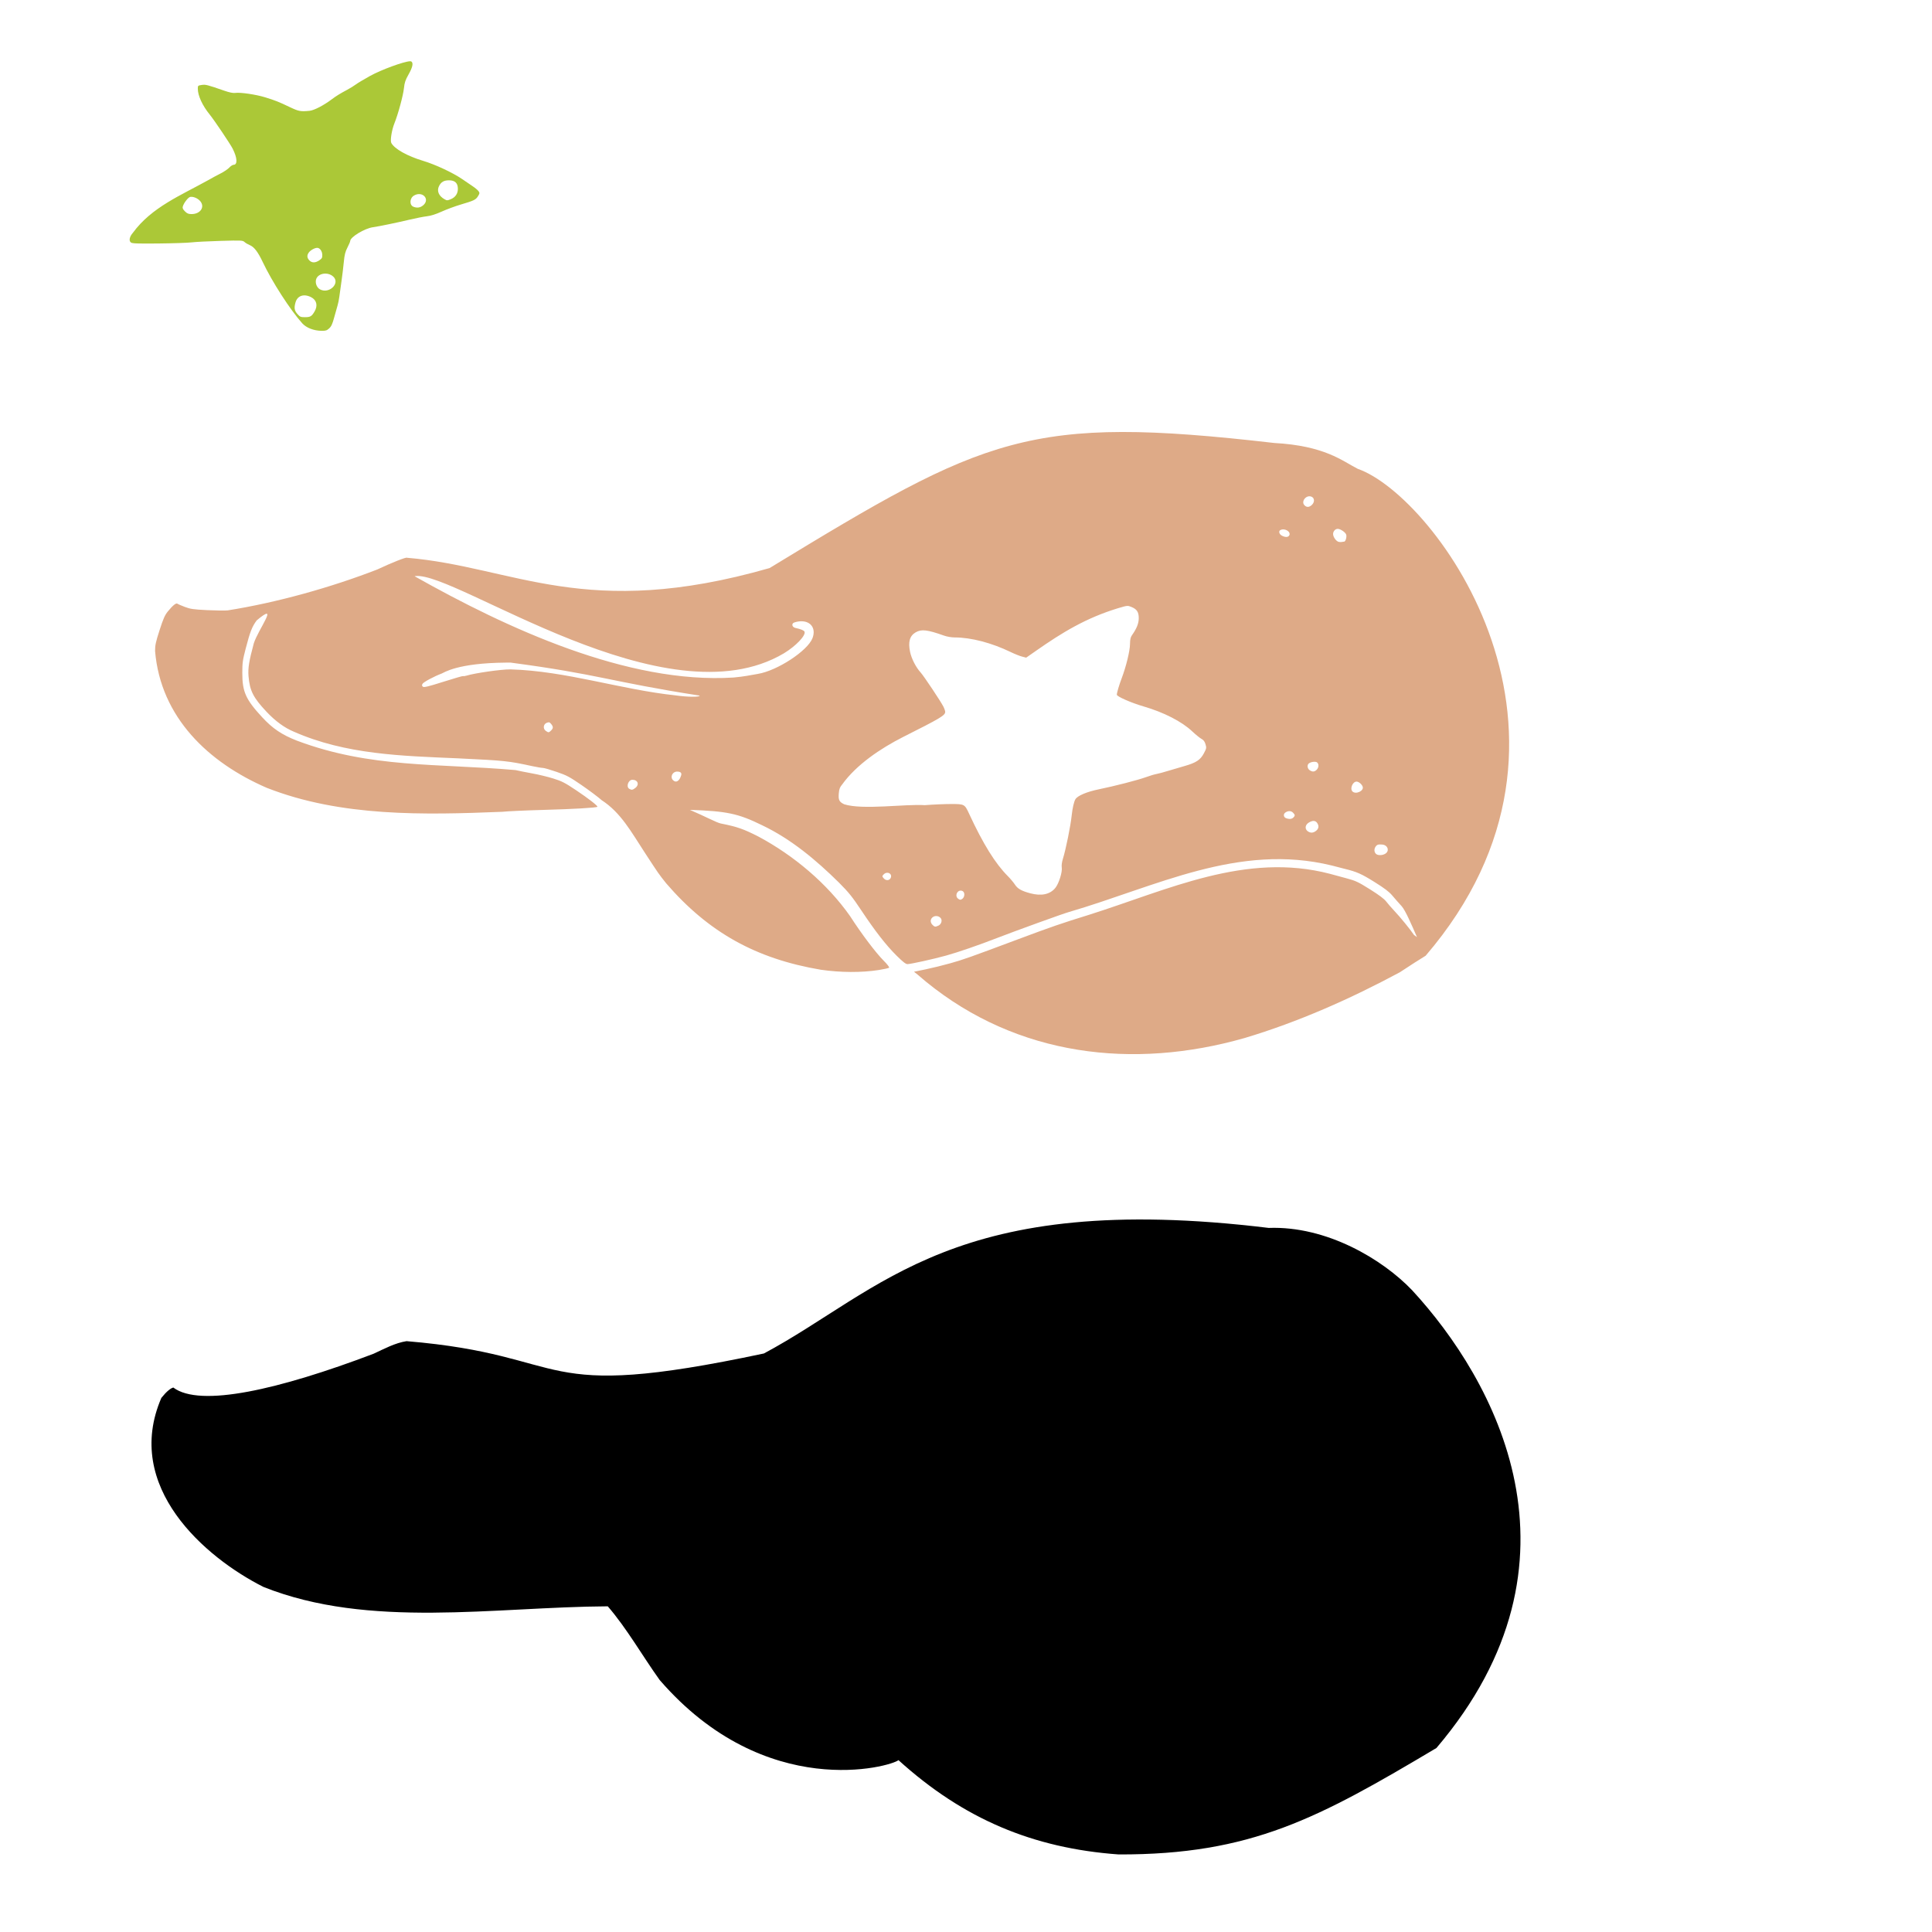 <?xml version="1.0" encoding="UTF-8" standalone="no"?>
<!-- Created with Inkscape (http://www.inkscape.org/) -->

<svg
   xmlns:dc="http://purl.org/dc/elements/1.1/"
   xmlns:cc="http://creativecommons.org/ns#"
   xmlns:rdf="http://www.w3.org/1999/02/22-rdf-syntax-ns#"
   xmlns:svg="http://www.w3.org/2000/svg"
   xmlns="http://www.w3.org/2000/svg"
   xmlns:sodipodi="http://sodipodi.sourceforge.net/DTD/sodipodi-0.dtd"
   xmlns:inkscape="http://www.inkscape.org/namespaces/inkscape"
   id="svg2453"
   sodipodi:version="0.32"
   inkscape:version="0.47 r22583"
   width="1080"
   height="1080"
   version="1.0"
   sodipodi:docname="SandCastle.svg"
   inkscape:output_extension="org.inkscape.output.svg.inkscape">
  <defs
     id="defs2456">
    <inkscape:perspective
       sodipodi:type="inkscape:persp3d"
       inkscape:vp_x="0 : 526.18109 : 1"
       inkscape:vp_y="0 : 1000 : 0"
       inkscape:vp_z="744.09448 : 526.18109 : 1"
       inkscape:persp3d-origin="372.04724 : 350.78739 : 1"
       id="perspective2460" />
    <inkscape:perspective
       id="perspective3060"
       inkscape:persp3d-origin="0.5 : 0.33333333 : 1"
       inkscape:vp_z="1 : 0.5 : 1"
       inkscape:vp_y="0 : 1000 : 0"
       inkscape:vp_x="0 : 0.5 : 1"
       sodipodi:type="inkscape:persp3d" />
    <inkscape:perspective
       id="perspective3192"
       inkscape:persp3d-origin="0.5 : 0.33333333 : 1"
       inkscape:vp_z="1 : 0.5 : 1"
       inkscape:vp_y="0 : 1000 : 0"
       inkscape:vp_x="0 : 0.5 : 1"
       sodipodi:type="inkscape:persp3d" />
    <inkscape:perspective
       id="perspective3268"
       inkscape:persp3d-origin="0.5 : 0.33333333 : 1"
       inkscape:vp_z="1 : 0.5 : 1"
       inkscape:vp_y="0 : 1000 : 0"
       inkscape:vp_x="0 : 0.5 : 1"
       sodipodi:type="inkscape:persp3d" />
    <inkscape:perspective
       id="perspective3304"
       inkscape:persp3d-origin="0.5 : 0.33333333 : 1"
       inkscape:vp_z="1 : 0.5 : 1"
       inkscape:vp_y="0 : 1000 : 0"
       inkscape:vp_x="0 : 0.5 : 1"
       sodipodi:type="inkscape:persp3d" />
    <inkscape:perspective
       id="perspective3354"
       inkscape:persp3d-origin="0.5 : 0.33333333 : 1"
       inkscape:vp_z="1 : 0.5 : 1"
       inkscape:vp_y="0 : 1000 : 0"
       inkscape:vp_x="0 : 0.5 : 1"
       sodipodi:type="inkscape:persp3d" />
    <inkscape:perspective
       id="perspective3378"
       inkscape:persp3d-origin="0.5 : 0.33333333 : 1"
       inkscape:vp_z="1 : 0.5 : 1"
       inkscape:vp_y="0 : 1000 : 0"
       inkscape:vp_x="0 : 0.5 : 1"
       sodipodi:type="inkscape:persp3d" />
    <inkscape:perspective
       id="perspective3401"
       inkscape:persp3d-origin="0.5 : 0.33333333 : 1"
       inkscape:vp_z="1 : 0.5 : 1"
       inkscape:vp_y="0 : 1000 : 0"
       inkscape:vp_x="0 : 0.5 : 1"
       sodipodi:type="inkscape:persp3d" />
    <inkscape:perspective
       id="perspective3447"
       inkscape:persp3d-origin="0.5 : 0.33333333 : 1"
       inkscape:vp_z="1 : 0.5 : 1"
       inkscape:vp_y="0 : 1000 : 0"
       inkscape:vp_x="0 : 0.5 : 1"
       sodipodi:type="inkscape:persp3d" />
    <inkscape:perspective
       id="perspective3471"
       inkscape:persp3d-origin="0.5 : 0.33333333 : 1"
       inkscape:vp_z="1 : 0.5 : 1"
       inkscape:vp_y="0 : 1000 : 0"
       inkscape:vp_x="0 : 0.5 : 1"
       sodipodi:type="inkscape:persp3d" />
    <inkscape:perspective
       id="perspective3546"
       inkscape:persp3d-origin="0.5 : 0.33333333 : 1"
       inkscape:vp_z="1 : 0.5 : 1"
       inkscape:vp_y="0 : 1000 : 0"
       inkscape:vp_x="0 : 0.5 : 1"
       sodipodi:type="inkscape:persp3d" />
    <inkscape:perspective
       id="perspective3546-1"
       inkscape:persp3d-origin="0.5 : 0.33333333 : 1"
       inkscape:vp_z="1 : 0.5 : 1"
       inkscape:vp_y="0 : 1000 : 0"
       inkscape:vp_x="0 : 0.5 : 1"
       sodipodi:type="inkscape:persp3d" />
    <inkscape:perspective
       id="perspective3593"
       inkscape:persp3d-origin="0.5 : 0.33333333 : 1"
       inkscape:vp_z="1 : 0.5 : 1"
       inkscape:vp_y="0 : 1000 : 0"
       inkscape:vp_x="0 : 0.5 : 1"
       sodipodi:type="inkscape:persp3d" />
    <inkscape:perspective
       id="perspective3621"
       inkscape:persp3d-origin="0.5 : 0.33333333 : 1"
       inkscape:vp_z="1 : 0.5 : 1"
       inkscape:vp_y="0 : 1000 : 0"
       inkscape:vp_x="0 : 0.5 : 1"
       sodipodi:type="inkscape:persp3d" />
    <inkscape:perspective
       id="perspective3654"
       inkscape:persp3d-origin="0.5 : 0.33333333 : 1"
       inkscape:vp_z="1 : 0.5 : 1"
       inkscape:vp_y="0 : 1000 : 0"
       inkscape:vp_x="0 : 0.5 : 1"
       sodipodi:type="inkscape:persp3d" />
    <inkscape:perspective
       id="perspective3702"
       inkscape:persp3d-origin="0.5 : 0.33333333 : 1"
       inkscape:vp_z="1 : 0.5 : 1"
       inkscape:vp_y="0 : 1000 : 0"
       inkscape:vp_x="0 : 0.5 : 1"
       sodipodi:type="inkscape:persp3d" />
    <inkscape:perspective
       id="perspective3797"
       inkscape:persp3d-origin="0.5 : 0.33333333 : 1"
       inkscape:vp_z="1 : 0.5 : 1"
       inkscape:vp_y="0 : 1000 : 0"
       inkscape:vp_x="0 : 0.5 : 1"
       sodipodi:type="inkscape:persp3d" />
    <inkscape:perspective
       id="perspective3819"
       inkscape:persp3d-origin="0.5 : 0.33333333 : 1"
       inkscape:vp_z="1 : 0.5 : 1"
       inkscape:vp_y="0 : 1000 : 0"
       inkscape:vp_x="0 : 0.5 : 1"
       sodipodi:type="inkscape:persp3d" />
    <inkscape:perspective
       id="perspective4197"
       inkscape:persp3d-origin="0.5 : 0.33333333 : 1"
       inkscape:vp_z="1 : 0.5 : 1"
       inkscape:vp_y="0 : 1000 : 0"
       inkscape:vp_x="0 : 0.5 : 1"
       sodipodi:type="inkscape:persp3d" />
    <inkscape:perspective
       id="perspective4381"
       inkscape:persp3d-origin="0.5 : 0.33333333 : 1"
       inkscape:vp_z="1 : 0.5 : 1"
       inkscape:vp_y="0 : 1000 : 0"
       inkscape:vp_x="0 : 0.5 : 1"
       sodipodi:type="inkscape:persp3d" />
    <inkscape:perspective
       id="perspective4416"
       inkscape:persp3d-origin="0.5 : 0.33333333 : 1"
       inkscape:vp_z="1 : 0.5 : 1"
       inkscape:vp_y="0 : 1000 : 0"
       inkscape:vp_x="0 : 0.5 : 1"
       sodipodi:type="inkscape:persp3d" />
    <inkscape:perspective
       id="perspective4448"
       inkscape:persp3d-origin="0.5 : 0.33333333 : 1"
       inkscape:vp_z="1 : 0.5 : 1"
       inkscape:vp_y="0 : 1000 : 0"
       inkscape:vp_x="0 : 0.5 : 1"
       sodipodi:type="inkscape:persp3d" />
    <inkscape:perspective
       id="perspective4484"
       inkscape:persp3d-origin="0.5 : 0.33333333 : 1"
       inkscape:vp_z="1 : 0.5 : 1"
       inkscape:vp_y="0 : 1000 : 0"
       inkscape:vp_x="0 : 0.5 : 1"
       sodipodi:type="inkscape:persp3d" />
    <inkscape:perspective
       id="perspective4498"
       inkscape:persp3d-origin="0.5 : 0.33333333 : 1"
       inkscape:vp_z="1 : 0.5 : 1"
       inkscape:vp_y="0 : 1000 : 0"
       inkscape:vp_x="0 : 0.5 : 1"
       sodipodi:type="inkscape:persp3d" />
    <inkscape:perspective
       id="perspective4957"
       inkscape:persp3d-origin="0.5 : 0.33333333 : 1"
       inkscape:vp_z="1 : 0.5 : 1"
       inkscape:vp_y="0 : 1000 : 0"
       inkscape:vp_x="0 : 0.5 : 1"
       sodipodi:type="inkscape:persp3d" />
    <inkscape:perspective
       id="perspective5195"
       inkscape:persp3d-origin="0.5 : 0.33333333 : 1"
       inkscape:vp_z="1 : 0.5 : 1"
       inkscape:vp_y="0 : 1000 : 0"
       inkscape:vp_x="0 : 0.5 : 1"
       sodipodi:type="inkscape:persp3d" />
    <inkscape:perspective
       id="perspective5286"
       inkscape:persp3d-origin="0.5 : 0.33333333 : 1"
       inkscape:vp_z="1 : 0.5 : 1"
       inkscape:vp_y="0 : 1000 : 0"
       inkscape:vp_x="0 : 0.5 : 1"
       sodipodi:type="inkscape:persp3d" />
    <inkscape:perspective
       id="perspective5310"
       inkscape:persp3d-origin="0.5 : 0.33333333 : 1"
       inkscape:vp_z="1 : 0.5 : 1"
       inkscape:vp_y="0 : 1000 : 0"
       inkscape:vp_x="0 : 0.5 : 1"
       sodipodi:type="inkscape:persp3d" />
    <inkscape:perspective
       id="perspective5383"
       inkscape:persp3d-origin="0.5 : 0.33333333 : 1"
       inkscape:vp_z="1 : 0.5 : 1"
       inkscape:vp_y="0 : 1000 : 0"
       inkscape:vp_x="0 : 0.5 : 1"
       sodipodi:type="inkscape:persp3d" />
    <inkscape:perspective
       id="perspective5435"
       inkscape:persp3d-origin="0.5 : 0.33333333 : 1"
       inkscape:vp_z="1 : 0.5 : 1"
       inkscape:vp_y="0 : 1000 : 0"
       inkscape:vp_x="0 : 0.5 : 1"
       sodipodi:type="inkscape:persp3d" />
  </defs>
  <sodipodi:namedview
     inkscape:window-height="742"
     inkscape:window-width="1024"
     inkscape:pageshadow="2"
     inkscape:pageopacity="0.0"
     guidetolerance="10.0"
     gridtolerance="10.0"
     objecttolerance="10.0"
     borderopacity="1.0"
     bordercolor="#666666"
     pagecolor="#ffffff"
     id="base"
     showgrid="false"
     inkscape:zoom="0.23009259"
     inkscape:cx="201.21911"
     inkscape:cy="316.23821"
     inkscape:window-x="1148"
     inkscape:window-y="-4"
     inkscape:current-layer="svg2453"
     inkscape:window-maximized="1" />
  <path
     style="fill:#000000"
     d=""
     id="path3360" />
  <path
     style="fill:#000000"
     d="m -804.323,-346.114 c 0.02,-0.004 0.118,0.027 0.141,0.024 -0.162,0.077 -0.435,0.246 -0.47,0.258 -0.04,0.014 -0.047,-0.207 0.329,-0.282 z"
     id="path5253" />
  <path
     style="fill:#000000"
     d="m -800,-337.609 c -0.64,0.921 0.057,-0.549 0,0 z"
     id="path5251" />
  <path
     style="fill:#000000"
     d="m 709.216,686.415 c -175.922,-21.378 -216.139,34.863 -282.177,70.186 -131.008,27.849 -104.552,1.035 -199.781,-6.886 -6.439,1.001 -12.538,4.316 -18.411,7.03 -52.874,20.064 -97.031,30.21 -111.981,18.889 -1.162,0.396 -1.849,0.916 -2.535,1.467 -1.372,1.102 -2.622,2.486 -4.129,4.336 -21.471,49.664 24.438,89.236 57.067,105.669 59.054,23.569 129.055,11.181 192.481,10.839 10.701,12.402 19.321,27.665 29.012,41.19 59.295,68.495 129.434,48.366 133.485,44.793 36.388,32.952 75.232,49.251 123.044,52.715 74.207,0.212 111.706,-20.243 177.691,-59.502 C 892.042,872.456 835.35,771.057 789.365,721.229 772.837,703.938 741.679,685.247 709.216,686.415 z"
     id="path5369"
     sodipodi:nodetypes="cccccsccccccccc" />
  <path
     style="fill:#000000"
     d="m -820.784,365.705 c -0.032,0.037 -0.201,0.031 -0.329,0.07 0.03,-0.016 0.045,-0.034 0.071,-0.047 0.063,-0.015 0.203,-0.008 0.259,-0.024 z"
     id="path5355" />
  <path
     id="path4734"
     style="fill:#abc837"
     d="m 170.292,165.119 c -2.448,-0.052 -4.382,1.334 -5.101,3.921 -0.87,3.131 -0.642,4.543 1.052,6.472 1.431,1.63 1.839,1.801 4.24,1.801 2.966,0 3.734,-0.453 5.324,-3.124 1.98,-3.326 1.224,-6.473 -1.929,-8.082 -1.257,-0.641 -2.474,-0.964 -3.587,-0.988 z m 11.764,-12.178 c -2.506,-0.072 -4.921,1.206 -5.42,3.475 -0.451,2.053 0.547,4.416 2.248,5.34 5.089,2.766 11.456,-3.395 7.396,-7.157 -1.17,-1.085 -2.72,-1.615 -4.224,-1.658 z m -4.75,-14.394 c -1.404,0 -3.799,1.349 -4.718,2.662 -1.096,1.564 -0.991,2.925 0.319,4.32 1.415,1.507 3.369,1.507 5.579,0 1.475,-1.006 1.724,-1.468 1.674,-3.077 -0.066,-2.108 -1.382,-3.905 -2.853,-3.905 z m -70.552,-28.517 c -0.118,0.005 -0.237,0.015 -0.351,0.032 -1.166,0.169 -3.627,3.325 -4.224,5.404 -0.248,0.865 0.049,1.531 1.196,2.678 1.226,1.226 1.958,1.53 3.73,1.53 4.831,-0.005 7.509,-3.846 4.941,-7.093 -1.22,-1.543 -3.518,-2.637 -5.292,-2.55 l 0,2.5e-4 z m 127.619,-1.53 c -0.922,-0.023 -1.937,0.221 -2.965,0.829 -2.446,1.445 -2.635,5.31 -0.303,6.249 2.027,0.816 3.83,0.554 5.436,-0.797 3.188,-2.683 1.126,-6.198 -2.168,-6.281 z m 16.626,-7.699 c -2.811,0 -4.375,0.889 -5.547,3.156 -1.418,2.742 -0.215,5.622 3.108,7.46 1.323,0.732 1.51,0.739 3.507,-0.096 2.511,-1.049 3.889,-3.103 3.889,-5.77 0,-3.197 -1.619,-4.75 -4.957,-4.75 z M 229.176,34.248 c 0.347,-0.012 0.598,0.024 0.733,0.112 1.278,0.831 0.764,3.228 -1.562,7.333 -1.727,3.047 -2.204,4.452 -2.535,7.572 -0.439,4.139 -3.216,14.401 -5.356,19.75 -1.474,3.683 -2.412,9.597 -1.722,10.887 1.785,3.335 8.909,7.346 17.789,10.011 6.735,2.021 16.502,6.57 21.743,10.138 1.957,1.333 4.666,3.182 6.025,4.097 1.359,0.915 2.822,2.151 3.236,2.742 0.677,0.966 0.635,1.24 -0.303,2.758 -1.257,2.034 -2.218,2.495 -9.58,4.671 -3.141,0.928 -7.961,2.71 -10.712,3.953 -3.362,1.519 -6.092,2.38 -8.321,2.63 -1.824,0.205 -6.185,1.064 -9.692,1.897 -7.28,1.729 -16.988,3.73 -20.452,4.224 -4.726,0.674 -12.704,5.527 -12.704,7.731 0,0.319 -0.681,1.934 -1.53,3.587 -1.231,2.395 -1.655,4.049 -2.04,8.114 -0.266,2.806 -0.845,7.626 -1.291,10.712 -0.446,3.086 -0.994,6.988 -1.212,8.672 -0.218,1.683 -0.657,3.864 -0.972,4.846 -0.315,0.982 -1.149,3.966 -1.865,6.631 -1.015,3.781 -1.645,5.154 -2.837,6.249 -1.273,1.169 -1.968,1.395 -4.192,1.371 -4.432,-0.047 -8.599,-1.669 -10.887,-4.224 -6.748,-7.536 -16.804,-23.128 -22.077,-34.256 -2.7,-5.699 -4.848,-8.494 -7.317,-9.469 -0.913,-0.361 -2.179,-1.098 -2.806,-1.658 -1.095,-0.979 -1.608,-1.009 -13.422,-0.67 -6.754,0.194 -14.037,0.566 -16.195,0.829 -2.159,0.263 -10.485,0.544 -18.507,0.622 -12.113,0.118 -14.739,0.022 -15.478,-0.59 -1.208,-1 -0.725,-3.25 1.18,-5.42 10.418,-14.266 26.948,-20.963 41.875,-29.283 2.104,-1.209 5.318,-2.944 7.141,-3.858 1.824,-0.914 3.99,-2.38 4.814,-3.252 0.824,-0.872 1.908,-1.578 2.407,-1.578 2.341,0 2.119,-3.901 -0.526,-9.086 -1.346,-2.639 -10.285,-15.912 -12.768,-18.969 -4.115,-5.065 -6.679,-10.622 -6.679,-14.49 0,-1.692 0.095,-1.784 2.168,-2.088 2.221,-0.327 2.962,-0.141 12.625,3.204 2.886,0.999 4.927,1.414 6.089,1.243 2.869,-0.421 11.685,0.875 16.865,2.487 5.77,1.795 7.408,2.456 13.773,5.484 4.898,2.33 5.918,2.512 10.967,2.024 2.52,-0.244 7.948,-3.064 12.481,-6.488 2.32,-1.753 4.695,-3.217 8.432,-5.197 1.683,-0.892 3.864,-2.229 4.846,-2.981 0.982,-0.752 4.576,-2.908 7.97,-4.782 6.536,-3.609 19.024,-8.123 22.38,-8.241 z"
     sodipodi:nodetypes="csssssccsssccssssccssscscccsssccssssccssssssssssssssssssssssssssssssssccssssssssssssssssc" />
  <path
     style="fill:#000000"
     d="m -808.308,308.564 c -0.794,0.236 -1.305,0.276 -1.598,0.282 0.553,-0.011 1.068,-0.162 1.598,-0.282 z"
     id="path5357" />
  <path
     style="fill:#deaa87"
     d="M 712.153,247.611 C 574.821,231.798 551.471,243.691 430.194,317.555 c -103.087,29.559 -142.687,-0.71 -202.708,-5.767 -0.411,-0.452 -8.274,2.658 -16.58,6.551 -25.698,9.977 -56.09,18.518 -83.682,22.876 -1.403,0.156 -6.56,0.092 -11.47,-0.148 -7.751,-0.38 -9.38,-0.639 -12.445,-1.802 -1.942,-0.737 -3.777,-1.519 -4.092,-1.781 -0.721,-0.598 -2.587,0.869 -5.385,4.304 -1.691,2.076 -2.535,4.001 -4.601,10.389 -2.144,6.629 -2.552,8.464 -2.544,11.746 3.101,37.162 29.917,62.409 62.481,76.495 41.536,16.291 87.895,15.128 131.598,13.378 2.525,-0.299 12.976,-0.782 23.216,-1.06 16.453,-0.447 29.416,-1.197 29.958,-1.739 0.422,-0.421 -5.003,-4.648 -11.809,-9.201 -6.365,-4.259 -7.988,-5.092 -12.848,-6.615 -3.059,-0.958 -8.315,-2.214 -11.682,-2.82 -3.366,-0.606 -7.611,-1.462 -9.435,-1.887 -43.84,-3.816 -81.014,-0.985 -122.142,-16.431 -8.498,-3.304 -13.636,-6.783 -19.527,-13.166 -9.138,-9.902 -11.051,-14.176 -11.046,-24.657 0.007,-5.704 0.198,-7.154 1.887,-13.633 2.485,-9.531 3.556,-12.259 6.17,-15.795 13.087,-10.96 0.819,5.075 -1.633,12.848 -2.66,9.855 -3.32,13.864 -2.947,18.361 0.677,8.153 2.654,12.037 10.198,20.014 4.87,5.15 9.978,8.868 15.095,10.982 29.025,12.816 60.43,13.568 91.569,14.905 26.7,1.286 28.247,1.449 41.831,4.389 2.525,0.546 5.171,0.975 5.873,0.975 0.701,0 4.126,0.999 7.633,2.205 5.72,1.966 7.171,2.726 14.035,7.442 4.208,2.891 9.252,6.674 11.216,8.417 10.725,6.974 16.476,17.683 24.127,29.385 7.689,11.779 7.671,11.779 11.915,17.088 23.709,27.492 50.308,42.166 86.375,48.276 10.987,1.606 22.861,1.667 32.396,0.17 2.943,-0.462 5.555,-1.05 5.809,-1.293 0.27,-0.259 -0.966,-1.877 -2.989,-3.901 -4.434,-4.434 -12.491,-15.117 -18.806,-24.933 -12.887,-18.342 -31.498,-33.898 -51.159,-44.438 -8.431,-4.306 -11.851,-5.503 -21.138,-7.357 -2.296,-0.458 -8.465,-3.842 -17.258,-7.611 20.769,0.724 27.013,2.059 40.262,8.544 16.326,7.754 30.342,19.551 43.145,32.184 5.408,5.434 7.403,7.915 12.403,15.435 7.743,11.645 13.869,19.51 19.76,25.357 3.425,3.4 5.112,4.707 6.021,4.707 1.856,0 14.372,-2.761 21.71,-4.792 6.584,-1.821 18.319,-5.88 28.558,-9.859 9.825,-3.818 37.353,-13.77 39.795,-14.396 48.88,-14.259 94.953,-38.821 147.16,-26.078 1.964,0.533 5.181,1.367 7.145,1.845 6.875,1.67 9.471,2.832 16.834,7.442 5.54,3.469 8.045,5.352 9.838,7.484 1.321,1.57 3.67,4.265 5.237,5.958 2.047,2.212 5.571,10.35 8.587,17.322 -0.568,-0.376 -1.136,-0.792 -1.696,-1.251 -2.157,-3.21 -7.595,-9.87 -11.025,-13.505 -1.588,-1.683 -3.62,-4.023 -4.516,-5.194 -1.107,-1.448 -3.984,-3.616 -9.011,-6.763 -6.654,-4.166 -7.969,-4.785 -13.124,-6.17 -3.15,-0.847 -7.344,-1.982 -9.307,-2.523 -47.054,-12.297 -90.547,8.995 -134.672,22.919 -15.644,4.847 -21.064,6.716 -39.265,13.527 -27.826,10.413 -30.835,11.475 -38.269,13.569 -3.928,1.107 -10.079,2.626 -13.696,3.371 l -6.594,1.357 1.972,1.569 c 1.081,0.863 3.237,2.692 4.792,4.049 51.054,41.593 115.698,49.24 178.029,31.442 30.112,-9.012 59.145,-21.908 86.799,-36.763 6.035,-3.996 10.69,-6.95 14.417,-9.244 105.421,-122.916 5.39,-257.067 -37.951,-272.185 -8.732,-4.442 -18.35,-12.922 -46.834,-14.459 z m 19.505,29.809 c 0.152,-0.018 0.312,-0.007 0.466,0 0.353,0.015 0.71,0.095 1.06,0.254 1.726,0.787 1.782,3.047 0.127,4.601 -1.477,1.388 -2.963,1.426 -4.177,0.085 -1.639,-1.811 0.246,-4.678 2.523,-4.94 z m 16.113,18.212 c 1.569,0 4.463,2 4.792,3.307 0.339,1.351 -0.415,3.837 -1.166,3.837 -0.265,0 -0.792,0.069 -1.166,0.17 -0.374,0.101 -1.198,0.098 -1.823,-0.021 -1.431,-0.274 -3.201,-2.715 -3.201,-4.41 0,-1.519 1.221,-2.883 2.565,-2.883 l 0,-4e-5 z m -30.721,0.318 c 2.16,-0.157 4.572,1.618 3.668,3.307 -0.618,1.155 -2.261,1.199 -4.198,0.148 -1.393,-0.756 -1.883,-2.418 -0.89,-3.032 0.43,-0.265 0.922,-0.388 1.421,-0.424 z m -484.667,26.078 c 22.657,-2.445 139.752,82.519 205.888,43.145 6.629,-4.027 12.274,-9.948 11.47,-12.042 -0.281,-0.734 -1.946,-1.416 -5.046,-2.099 -1.538,-0.339 -2.238,-1.644 -1.42,-2.629 0.305,-0.368 1.774,-0.831 3.265,-1.018 6.29,-0.786 9.856,3.562 7.654,9.329 -2.717,7.115 -19.785,18.268 -30.615,20.014 -1.948,0.314 -4.72,0.807 -6.148,1.081 -1.429,0.274 -4.76,0.688 -7.399,0.933 -59.282,3.761 -126.958,-27.681 -178.22,-56.587 -0.032,-0.074 0.17,-0.12 0.572,-0.127 z m 397.804,16.686 c 0.762,-0.019 1.282,0.182 2.205,0.551 3.117,1.247 4.177,2.831 4.177,6.297 0,2.899 -1.14,5.761 -3.774,9.498 -0.833,1.181 -1.085,2.332 -1.124,5.088 -0.053,3.775 -2.149,12.388 -4.601,18.891 -1.466,3.887 -2.756,8.219 -2.756,9.307 0,1.013 8.029,4.535 14.82,6.509 11.418,3.318 21.492,8.478 27.286,13.951 1.969,1.86 4.306,3.752 5.194,4.219 1.164,0.613 1.805,1.463 2.269,3.011 0.604,2.016 0.542,2.317 -0.869,5.004 -1.979,3.768 -4.325,5.321 -10.94,7.209 -2.946,0.841 -7.212,2.079 -9.456,2.777 -2.244,0.698 -4.988,1.44 -6.106,1.633 -1.118,0.192 -3.752,0.986 -5.873,1.76 -4.509,1.645 -17.49,4.988 -26.375,6.806 -6.672,1.365 -11.846,3.542 -13.081,5.512 -0.82,1.308 -1.661,4.977 -2.099,9.074 -0.652,6.096 -3.255,18.94 -4.898,24.212 -0.59,1.892 -0.839,3.756 -0.657,4.876 0.409,2.52 -1.581,8.91 -3.541,11.385 -2.912,3.679 -7.819,4.752 -14.057,3.074 -4.916,-1.322 -7.064,-2.538 -8.587,-4.876 -0.784,-1.204 -2.579,-3.337 -3.986,-4.749 -7.004,-7.031 -13.832,-18.017 -21.583,-34.77 -2.522,-5.45 -2.6,-5.492 -9.944,-5.512 -3.418,-0.01 -10.114,0.266 -14.883,0.636 -10.591,-0.748 -34.688,2.803 -45.032,-0.488 -2.832,-1.36 -3.349,-2.459 -3.011,-6.191 0.22,-2.425 0.597,-3.392 1.866,-4.876 8.025,-11.169 21.512,-20.153 33.922,-26.481 20.961,-10.535 23.604,-12.112 23.682,-14.057 0.02,-0.502 -0.439,-1.872 -1.039,-3.053 -1.494,-2.943 -10.931,-17.09 -12.657,-18.975 -2.648,-2.892 -5.147,-7.748 -5.936,-11.534 -1.171,-5.615 -0.213,-9.001 3.095,-10.94 3.226,-1.891 6.57,-1.492 15.774,1.781 1.793,0.637 4.272,1.06 6.106,1.06 9.063,0 20.635,3.018 31.209,8.141 2.264,1.097 5.159,2.247 6.424,2.565 l 2.29,0.594 5.322,-3.71 c 15.009,-10.521 28.193,-18.477 45.901,-23.894 2.986,-0.895 4.343,-1.29 5.322,-1.315 z m -347.366,31.696 c 0.877,-0.007 1.774,-0.004 2.693,0 49.422,6.547 55.447,10.634 105.584,18.445 0.296,0.888 -6.981,0.824 -13.399,-0.127 -30.941,-3.282 -61.185,-13.666 -92.417,-14.544 -5.368,-0.005 -19.73,2.05 -24.488,3.498 -0.891,0.271 -1.729,0.37 -1.866,0.233 -0.137,-0.137 -5.081,1.306 -11.004,3.18 -8.648,2.737 -10.937,3.273 -11.534,2.777 -0.551,-0.458 -0.598,-0.869 -0.212,-1.59 0.528,-0.986 6.428,-4.158 10.77,-5.788 1.229,-0.461 8.672,-5.872 35.873,-6.085 z m 23.979,33.371 c 0.478,0.012 0.795,0.313 1.315,0.954 1.232,1.522 1.209,2.353 -0.064,3.625 -1.232,1.232 -1.457,1.255 -2.947,0.212 -1.721,-1.205 -1.381,-3.847 0.594,-4.537 0.47,-0.164 0.815,-0.262 1.102,-0.254 l 1.2e-4,0 z m 427.931,22.05 c 0.656,-0.005 1.232,0.12 1.548,0.382 1.076,0.894 0.952,2.885 -0.254,4.092 -1.226,1.226 -2.418,1.281 -3.943,0.212 -1.263,-0.885 -1.519,-2.858 -0.466,-3.731 0.711,-0.59 2.023,-0.944 3.117,-0.954 z m -356.228,5.491 c 1.92,0.012 2.683,0.713 2.269,2.099 -0.979,3.269 -2.872,4.379 -4.558,2.693 -1.764,-1.764 -0.311,-4.808 2.29,-4.792 z m -24.975,4.58 c 3.022,0 4.007,2.687 1.654,4.537 -1.498,1.179 -2.09,1.289 -3.392,0.53 -1.944,-1.132 -0.592,-5.067 1.738,-5.067 z m 404.822,1.018 c 1.218,0.015 3.006,1.541 3.413,2.905 0.699,2.337 -3.898,4.434 -5.724,2.608 -1.559,-1.559 0.106,-5.54 2.311,-5.512 z m -37.696,16.516 c 0.789,-0.027 1.529,0.236 2.078,0.784 1.275,1.275 1.311,1.742 0.254,2.799 -0.883,0.883 -2.414,1.005 -4.177,0.297 -1.251,-0.503 -1.506,-2.102 -0.488,-2.947 0.711,-0.591 1.543,-0.906 2.332,-0.933 z m 13.696,5.47 c 0.779,0.02 1.417,0.381 1.908,1.081 1.167,1.666 0.97,3.235 -0.551,4.431 -1.602,1.26 -3.098,1.358 -4.643,0.276 -1.78,-1.247 -1.543,-3.583 0.509,-4.834 1.083,-0.661 1.999,-0.974 2.777,-0.954 z m 36.912,13.145 c 0.411,-0.012 0.882,0.015 1.484,0.064 2.747,0.223 4.025,3.044 2.141,4.749 -1.176,1.064 -3.58,1.484 -5.046,0.869 -1.542,-0.647 -2.004,-2.744 -0.954,-4.346 0.623,-0.951 1.142,-1.3 2.375,-1.336 l 0,3e-5 z m -275.259,15.838 c 1.445,0.005 2.642,1.25 1.908,2.862 -0.694,1.522 -2.608,1.676 -3.837,0.318 -1.041,-1.151 -1.046,-1.33 -0.042,-2.332 0.596,-0.596 1.315,-0.848 1.972,-0.848 z m 40.749,9.965 c 0.128,-0.016 0.269,-0.01 0.403,0 0.307,0.02 0.629,0.102 0.954,0.276 1.395,0.747 1.228,3.418 -0.276,4.41 -0.888,0.586 -1.207,0.564 -2.163,-0.106 -1.992,-1.396 -0.839,-4.339 1.081,-4.58 z m -13.357,14.226 c 1.045,0.012 2.065,0.5 2.629,1.399 0.775,1.236 0.05,3.273 -1.421,3.943 -1.772,0.807 -2.143,0.783 -3.329,-0.403 -1.436,-1.436 -1.305,-3.382 0.297,-4.431 0.552,-0.362 1.196,-0.516 1.823,-0.509 z"
     id="path4732"
     sodipodi:nodetypes="cccccssssscccsssssccscsccssccssssccccsssccscccsssssccscssccssssccssccccccccccssssccssssscccsscccssssssscccccsssssssssssssssssssssssssccsccssssssssccccccccccsssssscccsssccscssccscccscccscccscssccscssccscssccsscccsscsccsscscssc" />
</svg>
